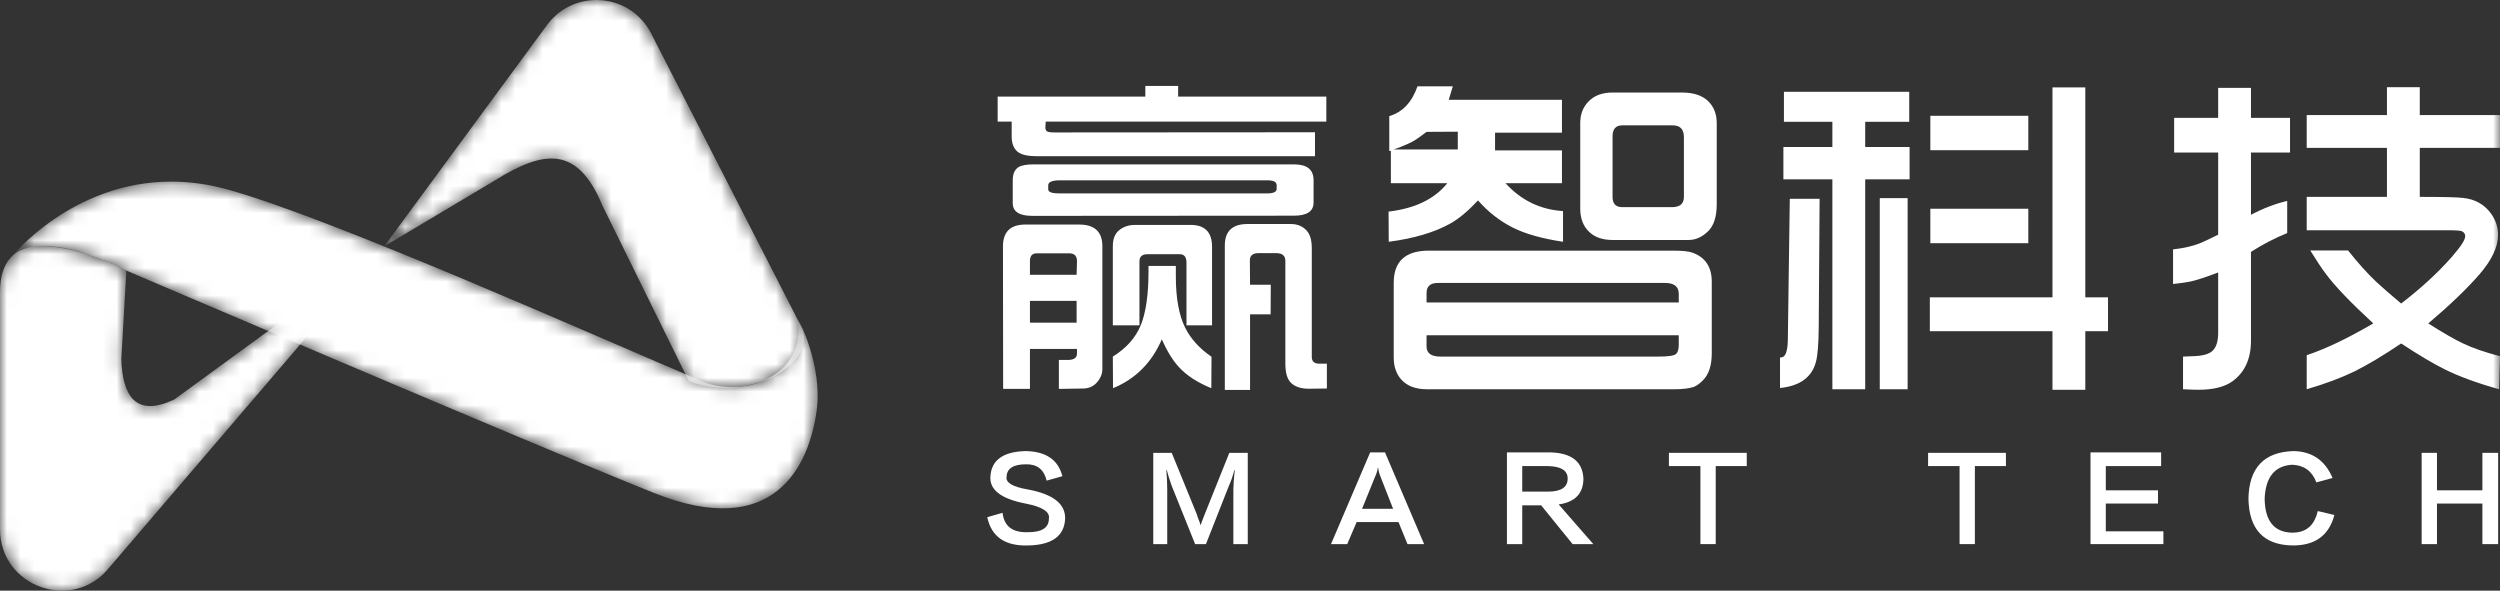 <svg xmlns="http://www.w3.org/2000/svg" xmlns:xlink="http://www.w3.org/1999/xlink" fill="none" version="1.1" width="182" height="43" viewBox="0 0 182 43"><rect x="0" y="0" width="182" height="43" fill="#333333" stroke="none"/><defs><mask id="master_svg0_0_82"><g style="mix-blend-mode:passthrough"><path d="M0,43L182,43L182,0L0,0L0,43Z" fill-rule="evenodd" fill="#FFFFFF" fill-opacity="1"/></g></mask><mask id="master_svg1_0_95"><g style="mix-blend-mode:passthrough"><path d="M0.829,18.705C3.212,16.478,9.2,19.698,9.2,19.698L9.2,19.698C9.2,19.698,38.784,32.349,47.583,35.879L47.583,35.879C56.384,39.408,58.9,33.894,59.449,29.914L59.449,29.914C59.909,26.586,58.105,23.212,58.105,23.212L58.105,23.212C58.696,27.409,54.104,29.022,51.124,27.762L51.124,27.762C43.502,24.542,24.361,15.981,16.637,13.813L16.637,13.813C15.16,13.398,13.768,13.222,12.469,13.222L12.469,13.222C5.209,13.222,0.829,18.705,0.829,18.705Z" fill-rule="evenodd" fill="#FFFFFF" fill-opacity="1"/></g></mask><linearGradient x1="-0.02" y1="0.5" x2="1.207" y2="0.5" id="master_svg2__95"><stop offset="0%" stop-color="#FFFFFF" stop-opacity="1"/><stop offset="100%" stop-color="#FFFFFF" stop-opacity="1"/></linearGradient><mask id="master_svg3_0_99"><g style="mix-blend-mode:passthrough"><path d="M43.357,0.001C42.02,0.019,40.685,0.626,39.797,1.857L39.797,1.857L27.966,17.936L36.004,13.149C39.574,10.924,42.027,10.565,43.851,14.953L43.851,14.953L50.151,27.745C54.104,29.31,59.28,26.829,58.427,23.966L58.427,23.966L47.402,2.433C46.59,0.848,45.039,0.019,43.47,0.001L43.47,0.001L43.357,0.001Z" fill-rule="evenodd" fill="#FFFFFF" fill-opacity="1"/></g></mask><linearGradient x1="-0.271" y1="0.062" x2="0.92" y2="0.629" id="master_svg4__97"><stop offset="0%" stop-color="#FFFFFF" stop-opacity="1"/><stop offset="100%" stop-color="#FFFFFF" stop-opacity="1"/></linearGradient><mask id="master_svg5_0_103"><g style="mix-blend-mode:passthrough"><path d="M0,21.301L0,38.522C0,42.756,5.339,44.615,7.97,41.299L7.97,41.299L27.966,17.936L12.7,29.074C9.897,30.417,8.919,28.834,8.831,26.152L8.831,26.152L9.2,19.698C9.2,19.698,7.755,18.921,6.228,18.463L6.228,18.463C5.026,18.105,3.988,17.917,3.123,17.917L3.123,17.917C1.079,17.917,0,18.968,0,21.301Z" fill-rule="evenodd" fill="#FFFFFF" fill-opacity="1"/></g></mask><linearGradient x1="0.007" y1="0.858" x2="0.708" y2="-0.306" id="master_svg6__99"><stop offset="0%" stop-color="#FFFFFF" stop-opacity="1"/><stop offset="100%" stop-color="#FFFFFF" stop-opacity="1"/></linearGradient></defs><g style="mix-blend-mode:passthrough"><g><g style="mix-blend-mode:passthrough"><g><g style="mix-blend-mode:passthrough"><g><g style="mix-blend-mode:passthrough"><path d="M77.342,34.668L76.196,34.99C76,34.176,75.497,33.781,74.689,33.802C73.772,33.802,73.301,34.102,73.281,34.701C73.193,35.128,73.707,35.439,74.819,35.631C76.676,35.973,77.582,36.691,77.54,37.781C77.474,39.023,76.589,39.665,74.885,39.708C73.183,39.772,72.178,39.087,71.872,37.652L72.986,37.332C73.096,38.317,73.717,38.787,74.852,38.744C75.857,38.744,76.36,38.413,76.36,37.75C76.446,37.258,75.879,36.894,74.657,36.658C72.888,36.316,72.036,35.663,72.101,34.701C72.166,33.502,73.018,32.882,74.657,32.839C76.142,32.86,77.036,33.47,77.342,34.668Z" fill-rule="evenodd" fill="#FFFFFF" fill-opacity="1"/></g><g style="mix-blend-mode:passthrough"><path d="M89.495,32.967L90.837,32.967L90.837,39.612L89.789,39.612L89.789,35.662C89.789,35.342,89.822,34.861,89.888,34.219L89.855,34.219C89.768,34.603,89.636,34.989,89.462,35.374L87.792,39.612L87.005,39.612L85.302,35.374C85.149,34.946,85.029,34.562,84.942,34.219L84.909,34.219C84.952,34.712,84.975,35.192,84.975,35.662L84.975,39.612L83.958,39.612L83.958,32.967L85.302,32.967L87.136,37.461C87.157,37.568,87.223,37.749,87.333,38.007C87.355,38.114,87.376,38.188,87.398,38.231C87.508,37.932,87.606,37.675,87.694,37.461L89.495,32.967Z" fill-rule="evenodd" fill="#FFFFFF" fill-opacity="1"/></g><g style="mix-blend-mode:passthrough"><path d="M101.81,38.007L102.466,39.612L103.677,39.612L100.828,32.934L99.748,32.934L96.897,39.612L98.077,39.612L98.764,38.007L101.81,38.007ZM101.417,37.043L99.157,37.043L100.108,34.701C100.216,34.465,100.282,34.25,100.304,34.059L100.337,34.059C100.337,34.208,100.391,34.422,100.501,34.701L101.417,37.043Z" fill-rule="evenodd" fill="#FFFFFF" fill-opacity="1"/></g><g style="mix-blend-mode:passthrough"><path d="M114.486,39.611L115.993,39.611L113.471,36.723C114.672,36.551,115.273,35.92,115.273,34.829C115.207,33.608,114.411,32.978,112.883,32.935L109.705,32.935L109.705,39.611L110.819,39.611L110.819,36.787L112.194,36.787L114.486,39.611ZM110.819,35.791L110.819,33.93L112.685,33.93C113.624,33.951,114.105,34.24,114.126,34.796C114.148,35.461,113.667,35.791,112.685,35.791L110.819,35.791Z" fill-rule="evenodd" fill="#FFFFFF" fill-opacity="1"/></g><g style="mix-blend-mode:passthrough"><path d="M127.163,33.93L124.904,33.93L124.904,39.611L123.79,39.611L123.79,33.93L121.497,33.93L121.497,32.967L127.163,32.967L127.163,33.93Z" fill-rule="evenodd" fill="#FFFFFF" fill-opacity="1"/></g><g style="mix-blend-mode:passthrough"><path d="M146.031,33.93L143.771,33.93L143.771,39.611L142.657,39.611L142.657,33.93L140.365,33.93L140.365,32.967L146.031,32.967L146.031,33.93Z" fill-rule="evenodd" fill="#FFFFFF" fill-opacity="1"/></g><g style="mix-blend-mode:passthrough"><path d="M153.302,38.68L157.495,38.68L157.495,39.611L152.189,39.611L152.189,32.934L157.33,32.934L157.33,33.931L153.302,33.931L153.302,35.696L157.102,35.696L157.102,36.658L153.302,36.658L153.302,38.68Z" fill-rule="evenodd" fill="#FFFFFF" fill-opacity="1"/></g><g style="mix-blend-mode:passthrough"><path d="M169.811,34.797L168.632,35.118C168.326,34.305,167.747,33.876,166.896,33.833C165.608,33.898,164.932,34.722,164.866,36.306C164.887,37.91,165.542,38.734,166.831,38.777C167.857,38.799,168.491,38.274,168.731,37.204L169.943,37.492C169.55,38.99,168.524,39.729,166.864,39.708C164.789,39.665,163.729,38.531,163.687,36.306C163.729,34.059,164.821,32.903,166.961,32.839C168.316,32.86,169.265,33.513,169.811,34.797Z" fill-rule="evenodd" fill="#FFFFFF" fill-opacity="1"/></g><g style="mix-blend-mode:passthrough"><path d="M180.719,32.967L181.865,32.967L181.865,39.612L180.719,39.612L180.719,36.659L177.411,36.659L177.411,39.612L176.296,39.612L176.296,32.967L177.411,32.967L177.411,35.695L180.719,35.695L180.719,32.967Z" fill-rule="evenodd" fill="#FFFFFF" fill-opacity="1"/></g><g style="mix-blend-mode:passthrough"><path d="M72.629,7.032L72.629,8.855L73.65,8.855L73.65,9.978C73.658,10.461,73.805,10.818,74.088,11.051C74.356,11.266,74.82,11.373,75.485,11.373L95.731,11.373L95.731,9.629L76.776,9.642C76.466,9.642,76.277,9.612,76.208,9.552C76.131,9.492,76.095,9.389,76.104,9.242L76.131,8.855L96.557,8.855L96.557,7.032L85.768,7.032L85.768,6.258L83.38,6.258L83.38,7.032L72.629,7.032ZM94.219,11.968L75.213,11.968C74.705,11.968,74.339,12.04,74.114,12.188C73.855,12.378,73.727,12.686,73.727,13.118L73.727,14.785C73.727,15.404,74.2,15.715,75.149,15.715L94.193,15.702C95.149,15.702,95.628,15.383,95.628,14.746L95.628,13.118C95.628,12.352,95.158,11.968,94.219,11.968ZM77.1,14.081L92.242,14.081Q92.941,14.081,92.941,13.747L92.941,13.488C92.941,13.247,92.721,13.127,92.28,13.127L77.163,13.127C76.596,13.127,76.311,13.247,76.311,13.488L76.311,13.784C76.311,13.983,76.574,14.081,77.1,14.081ZM89.167,28.389L89.167,17.872C89.167,16.83,89.719,16.308,90.821,16.308L93.974,16.308C94.456,16.308,94.843,16.473,95.136,16.8C95.378,17.076,95.498,17.497,95.498,18.066L95.498,25.986C95.498,26.313,95.68,26.476,96.041,26.476L96.597,26.476L96.597,28.284L95.331,28.299C94.753,28.307,94.315,28.173,94.013,27.897C93.711,27.631,93.564,27.131,93.574,26.399L93.574,18.997C93.574,18.618,93.354,18.428,92.914,18.428L91.623,18.428C91.2,18.428,90.99,18.605,90.99,18.957L91.003,20.728L92.513,20.728L92.501,22.884L91.003,22.884L91.003,28.389L89.167,28.389ZM73.016,17.936L73.029,28.311L74.98,28.311L74.98,25.404L78.404,25.404L78.404,25.74C78.404,26.05,78.181,26.205,77.732,26.205L77.086,26.205L77.086,28.311L78.857,28.284C79.261,28.277,79.589,28.134,79.839,27.86C80.115,27.548,80.252,27.221,80.252,26.878L80.252,17.898C80.243,16.864,79.679,16.347,78.56,16.347L74.644,16.347C73.56,16.347,73.016,16.877,73.016,17.936ZM81.014,23.686L82.952,23.686L82.952,19.022C82.952,18.678,83.151,18.505,83.547,18.505L85.885,18.505C86.213,18.505,86.376,18.711,86.376,19.125L86.376,23.686L88.237,23.686L88.237,17.962C88.237,16.903,87.715,16.373,86.674,16.373L82.642,16.373C82.159,16.373,81.759,16.511,81.441,16.787C81.157,17.036,81.014,17.416,81.014,17.923L81.014,23.686ZM78.378,20.004L74.98,20.004L74.98,18.997C74.98,18.625,75.149,18.441,75.485,18.441L77.836,18.441C78.224,18.441,78.414,18.638,78.404,19.035L78.378,20.004ZM85.601,19.358L83.611,19.358L83.611,19.759C83.611,21.455,83.422,22.764,83.042,23.686C82.672,24.59,81.996,25.349,81.014,25.96L81.027,28.26C82.655,27.595,83.84,26.412,84.58,24.707C84.969,25.577,85.386,26.252,85.834,26.735C86.401,27.347,87.186,27.854,88.185,28.26L88.198,25.972Q86.867,25.056,86.273,23.841C85.825,22.937,85.601,21.697,85.601,20.12L85.601,19.358ZM78.378,23.492L74.98,23.492L74.98,21.903L78.378,21.903L78.378,23.492Z" fill-rule="evenodd" fill="#FFFFFF" fill-opacity="1"/></g><g style="mix-blend-mode:passthrough"><path d="M101.101,17.601L101.088,15.404C103.008,15.18,104.435,14.491,105.365,13.338L101.256,13.338L101.256,10.986L101.14,10.986L101.14,8.454C102.105,8.169,102.788,7.446,103.194,6.283L105.765,6.283L105.468,7.265L113.711,7.265L113.711,9.656L108.84,9.656L108.84,10.948L113.711,10.948L113.711,13.338L109.602,13.338C110.74,14.585,112.135,15.263,113.789,15.366L113.789,17.601C112.256,17.368,111.046,17.028,110.158,16.581C109.202,16.106,108.348,15.443,107.599,14.59C106.893,15.349,106.23,15.903,105.61,16.258C104.448,16.912,102.944,17.36,101.101,17.601ZM115.042,8.957L115.042,15.184C115.042,15.909,115.261,16.476,115.701,16.891C116.114,17.278,116.679,17.471,117.394,17.471L122.924,17.471C123.44,17.471,123.915,17.261,124.345,16.838C124.767,16.434,124.978,15.775,124.978,14.861L124.978,8.957C124.978,8.294,124.767,7.761,124.345,7.356C123.915,6.943,123.281,6.736,122.445,6.736L117.394,6.736C116.636,6.736,116.046,6.96,115.624,7.408C115.235,7.812,115.042,8.329,115.042,8.957ZM122.588,9.979L122.588,14.345C122.588,14.836,122.295,15.081,121.709,15.081L118.104,15.081C117.631,15.081,117.394,14.836,117.394,14.345L117.394,9.926C117.394,9.393,117.631,9.126,118.104,9.126L121.773,9.126Q122.588,9.126,122.588,9.979ZM101.463,10.879L106.127,10.879L106.127,9.587L103.853,9.6C103.526,9.85,103.263,10.039,103.064,10.169C102.719,10.392,102.186,10.629,101.463,10.879ZM101.463,26.037L101.463,20.586C101.463,19.026,102.315,18.247,104.022,18.247L121.813,18.247C122.458,18.247,122.92,18.294,123.196,18.389C124.143,18.725,124.616,19.431,124.616,20.507L124.616,25.727C124.616,26.606,124.401,27.26,123.97,27.691C123.729,27.932,123.506,28.091,123.299,28.169C122.963,28.281,122.488,28.337,121.876,28.337L103.879,28.337C103.061,28.337,102.441,28.104,102.019,27.639C101.647,27.217,101.463,26.684,101.463,26.037ZM103.853,22.019L122.214,22.019L122.214,21.399C122.214,20.866,121.88,20.598,121.219,20.598L104.679,20.598C104.129,20.598,103.853,20.843,103.853,21.335L103.853,22.019ZM103.853,24.409L122.214,24.409L122.214,25.095C122.214,25.422,122.149,25.645,122.019,25.765C121.89,25.895,121.45,25.96,120.701,25.96L104.873,25.96C104.193,25.96,103.853,25.715,103.853,25.224L103.853,24.409Z" fill-rule="evenodd" fill="#FFFFFF" fill-opacity="1"/></g><g style="mix-blend-mode:passthrough"></g></g><g mask="url(#master_svg0_0_82)"><g style="mix-blend-mode:passthrough"><path d="M140.492,24.112L140.492,21.645L149.42,21.645L149.42,6.362L151.81,6.362L151.81,21.645L153.463,21.645L153.463,24.112L151.81,24.112L151.81,28.376L149.42,28.376L149.42,24.112L140.492,24.112ZM129.831,13.054L129.831,10.701L133.397,10.701L133.397,8.867L129.87,8.867L129.87,6.683L138.992,6.683L138.992,8.867L135.787,8.867L135.787,10.701L139.018,10.701L139.018,13.054L135.787,13.054L135.787,28.337L133.397,28.337L133.397,13.054L129.831,13.054ZM140.529,10.935L147.661,10.935L147.661,8.429L140.529,8.429L140.529,10.935ZM138.875,28.337L136.847,28.337L136.847,14.423L138.875,14.423L138.875,28.337ZM129.585,28.247L129.585,26.024L129.651,26.024C129.97,26.024,130.137,25.607,130.154,24.771L130.297,14.474L132.467,14.474L132.403,23.828C132.394,25.051,132.324,25.896,132.195,26.36C131.894,27.472,131.025,28.1,129.585,28.247ZM140.529,17.705L147.661,17.705L147.661,15.198L140.529,15.198L140.529,17.705Z" fill-rule="evenodd" fill="#FFFFFF" fill-opacity="1"/></g><g style="mix-blend-mode:passthrough"><path d="M167.929,25.857L167.929,28.337C169.281,27.941,170.443,27.506,171.418,27.032C172.373,26.557,173.501,25.883,174.803,25.004C176.102,25.857,177.154,26.482,177.955,26.878C179.006,27.402,180.332,27.889,181.934,28.337L182,25.934C180.888,25.641,179.983,25.327,179.287,24.991C178.667,24.698,177.831,24.215,176.778,23.544C178.338,22.225,179.579,21.037,180.501,19.978C181.405,18.928,181.857,17.972,181.857,17.11C181.857,16.541,181.688,16.025,181.354,15.559C180.871,14.887,180.195,14.504,179.324,14.41C178.92,14.358,177.865,14.333,176.16,14.333L176.16,10.767L182,10.767L182,8.375L176.16,8.375L176.16,6.349L173.77,6.349L173.77,8.375L167.929,8.375L167.929,10.767L173.77,10.767L173.77,14.333L167.929,14.333L167.929,16.761L178.188,16.761Q179.093,16.761,179.234,16.838C179.39,16.917,179.467,17.037,179.467,17.2C179.467,17.459,179.14,17.962,178.485,18.712C177.477,19.857,176.25,20.986,174.803,22.097C173.984,21.408,173.377,20.877,172.981,20.507C172.352,19.913,171.671,19.157,170.939,18.235L168.188,18.235C168.644,18.975,169.023,19.544,169.324,19.94C169.97,20.817,171.119,22.019,172.775,23.544C170.905,24.638,169.29,25.408,167.929,25.857ZM158.199,18.156L158.199,20.676C158.82,20.607,159.243,20.546,159.466,20.494C159.88,20.409,160.551,20.189,161.483,19.837L161.483,24.229C161.483,24.832,161.352,25.262,161.094,25.521C160.826,25.787,160.31,25.926,159.544,25.934C159.406,25.934,159.2,25.943,158.924,25.96L158.924,28.337Q159.659,28.375,160.047,28.375C161.124,28.375,161.951,28.17,162.527,27.755C163.424,27.101,163.871,26.114,163.871,24.797L163.871,18.338C164.716,17.794,165.595,17.339,166.508,16.967L166.508,14.629C165.646,14.827,164.767,15.163,163.871,15.638L163.871,11.103L166.714,11.103L166.714,8.583L163.871,8.583L163.871,6.399L161.483,6.399L161.483,8.583L158.278,8.583L158.278,11.103L161.483,11.103L161.483,17.084C160.862,17.394,160.413,17.606,160.137,17.717C159.647,17.916,159.001,18.062,158.199,18.156Z" fill-rule="evenodd" fill="#FFFFFF" fill-opacity="1"/></g></g></g><g style="mix-blend-mode:passthrough"><g><g style="mix-blend-mode:passthrough"></g></g><g mask="url(#master_svg1_0_95)"><g style="mix-blend-mode:passthrough"><path d="M0.829,18.705C3.212,16.478,9.2,19.698,9.2,19.698L9.2,19.698C9.2,19.698,38.784,32.349,47.583,35.879L47.583,35.879C56.384,39.408,58.9,33.894,59.449,29.914L59.449,29.914C59.909,26.586,58.105,23.212,58.105,23.212L58.105,23.212C58.696,27.409,54.104,29.022,51.124,27.762L51.124,27.762C43.502,24.542,24.361,15.981,16.637,13.813L16.637,13.813C15.16,13.398,13.768,13.222,12.469,13.222L12.469,13.222C5.209,13.222,0.829,18.705,0.829,18.705Z" fill-rule="evenodd" fill="url(#master_svg2__95)" fill-opacity="1"/></g></g></g><g style="mix-blend-mode:passthrough"><g><g style="mix-blend-mode:passthrough"></g></g><g mask="url(#master_svg3_0_99)"><g style="mix-blend-mode:passthrough"><path d="M43.357,0.001C42.02,0.019,40.685,0.626,39.797,1.857L39.797,1.857L27.966,17.936L36.004,13.149C39.574,10.924,42.027,10.565,43.851,14.953L43.851,14.953L50.151,27.745C54.104,29.31,59.28,26.829,58.427,23.966L58.427,23.966L47.402,2.433C46.59,0.848,45.039,0.019,43.47,0.001L43.47,0.001L43.357,0.001Z" fill-rule="evenodd" fill="url(#master_svg4__97)" fill-opacity="1"/></g></g></g><g style="mix-blend-mode:passthrough"><g><g style="mix-blend-mode:passthrough"></g></g><g mask="url(#master_svg5_0_103)"><g style="mix-blend-mode:passthrough"><path d="M0,21.301L0,38.522C0,42.756,5.339,44.615,7.97,41.299L7.97,41.299L27.966,17.936L12.7,29.074C9.897,30.417,8.919,28.834,8.831,26.152L8.831,26.152L9.2,19.698C9.2,19.698,7.755,18.921,6.228,18.463L6.228,18.463C5.026,18.105,3.988,17.917,3.123,17.917L3.123,17.917C1.079,17.917,0,18.968,0,21.301Z" fill-rule="evenodd" fill="url(#master_svg6__99)" fill-opacity="1"/></g></g></g></g></g></g></g></svg>